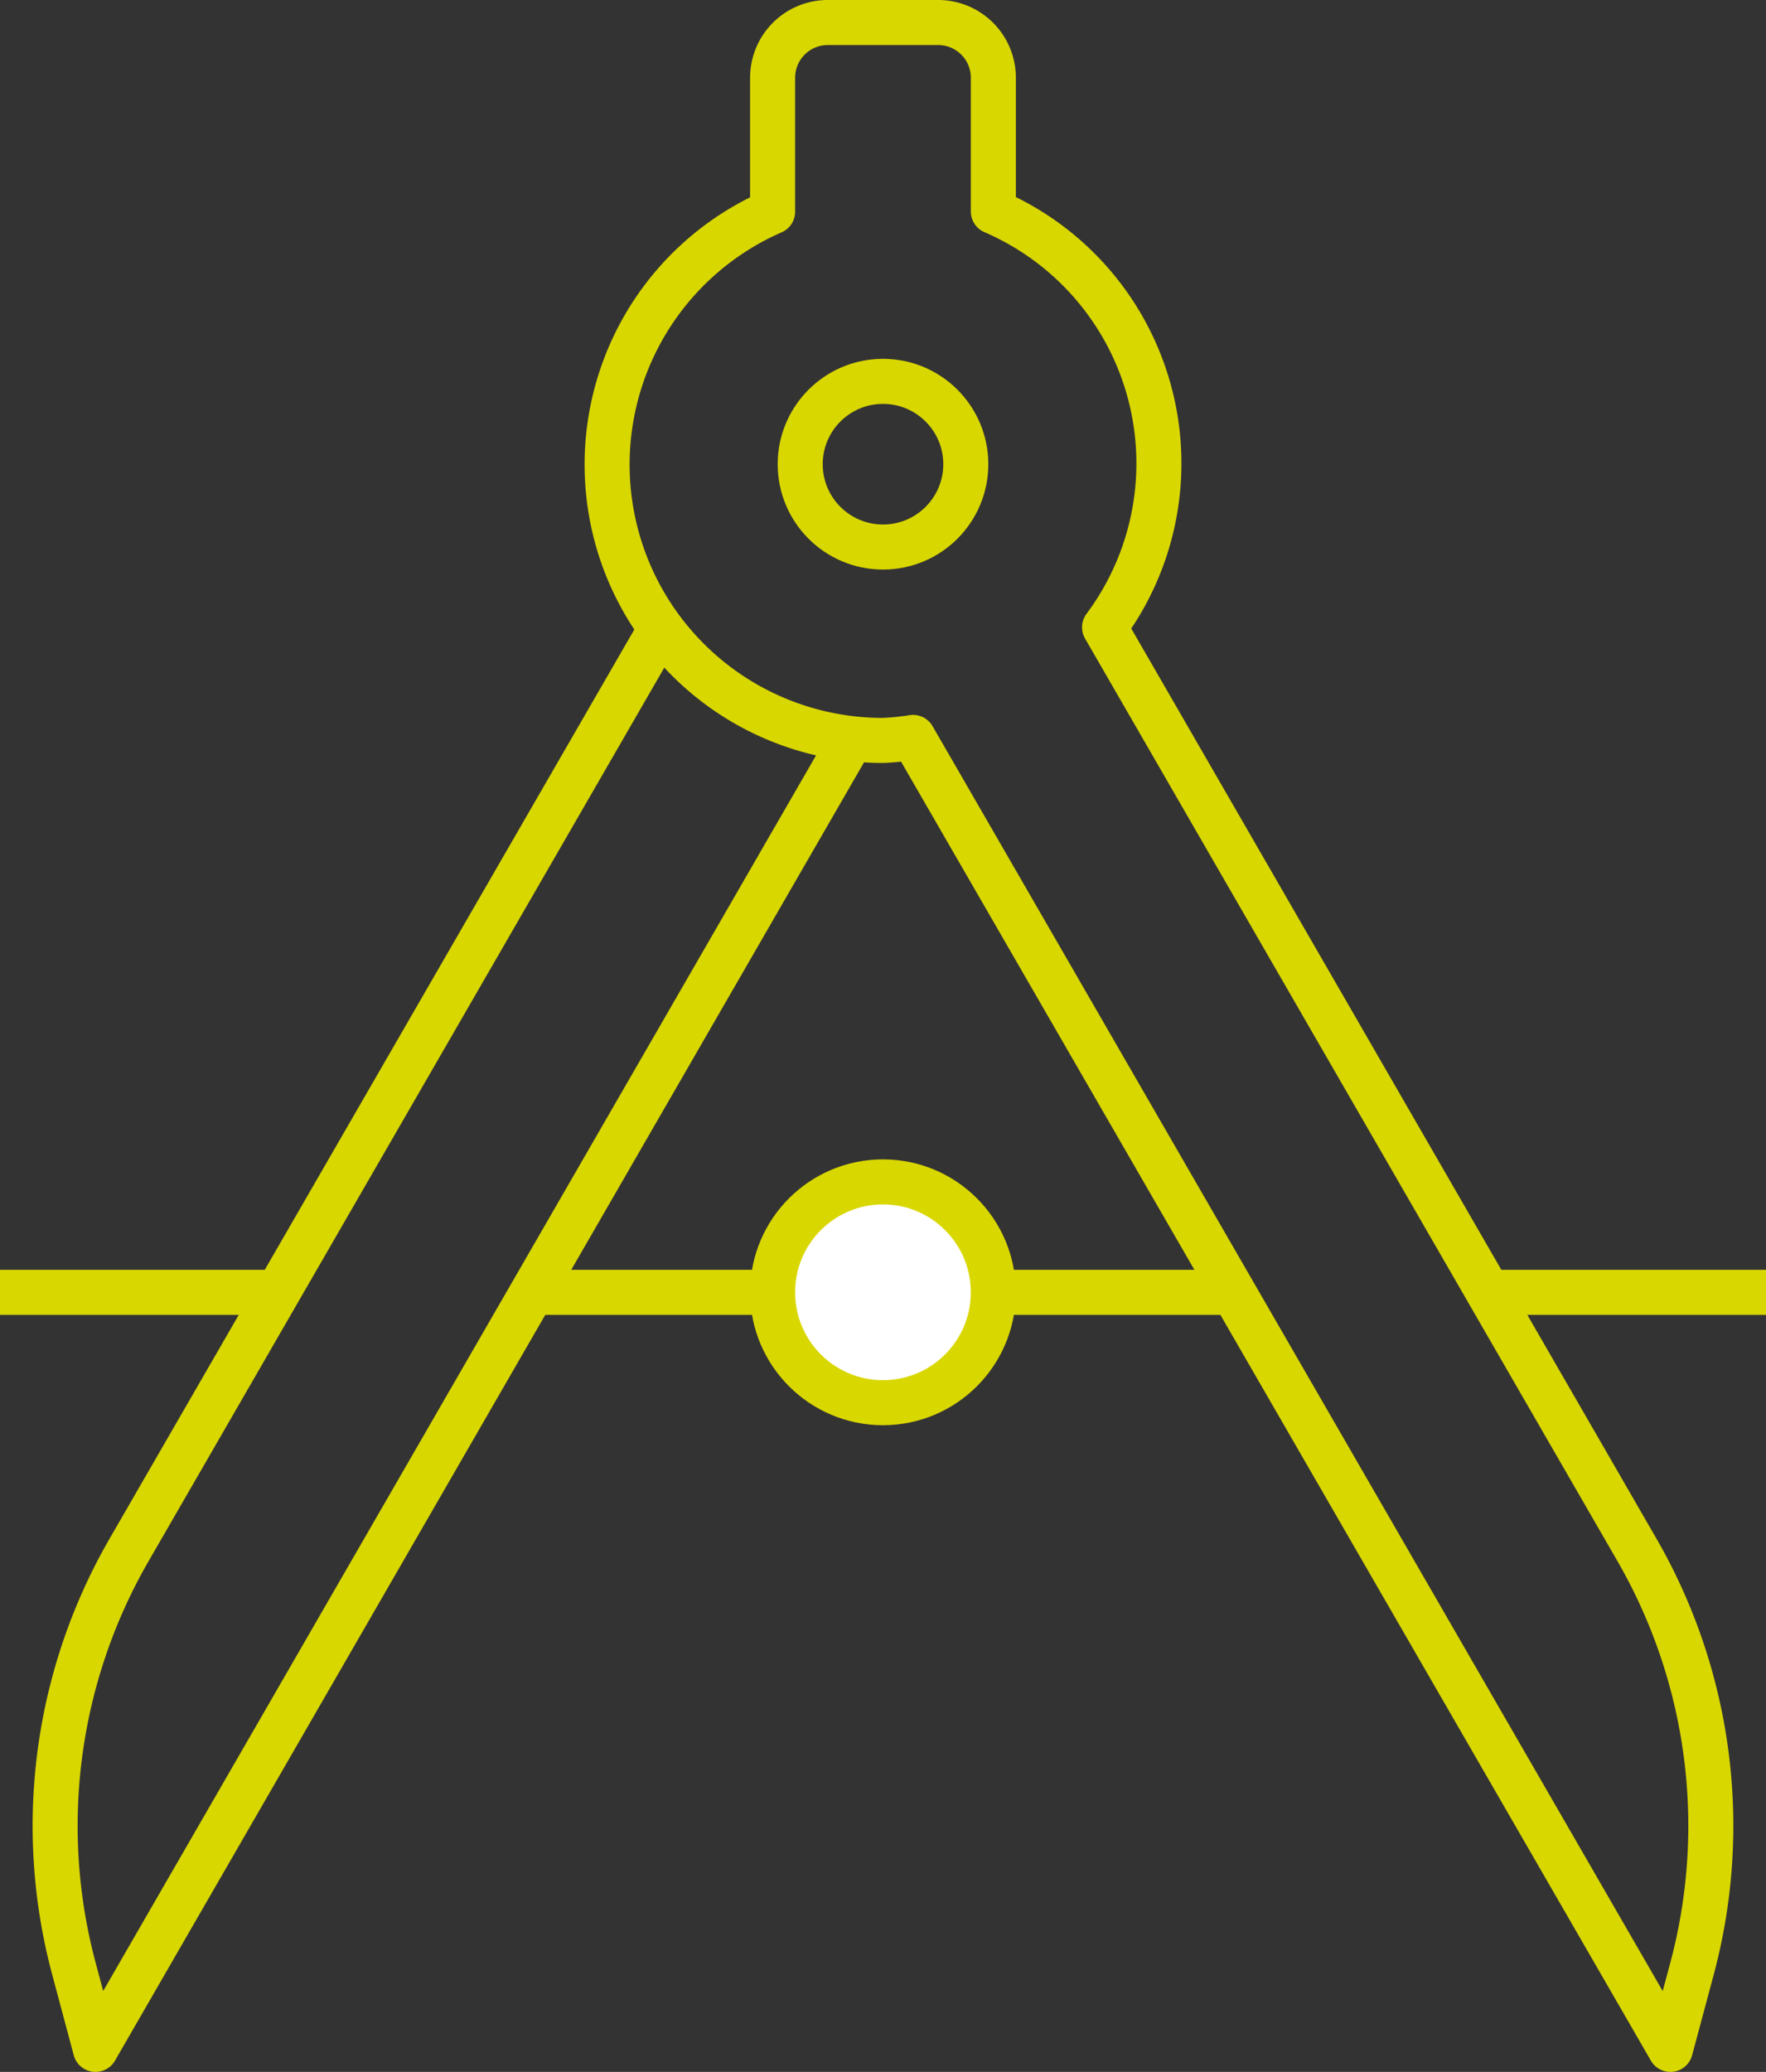 <svg xmlns="http://www.w3.org/2000/svg" viewBox="0 0 39.224 46">
  <rect x="0" y="0" width="39.224" height="46" fill="#333333" stroke="none"/>
  <g id="Calque_2" data-name="Calque 2">
    <g id="Calque_1-2" data-name="Calque 1">
      <g id="Groupe_574" data-name="Groupe 574">
        <path id="Tracé_235" data-name="Tracé 235" d="M24.533,13.927a6.091,6.091,0,0,0-2.47-9.232V1.726A1.226,1.226,0,0,0,20.837.5H18.386A1.226,1.226,0,0,0,17.16,1.726h0V4.7a6.125,6.125,0,0,0,2.452,11.739,5.889,5.889,0,0,0,.668-.067L37.1,45.5l.481-1.793a12.256,12.256,0,0,0-1.225-9.3Z" style="fill: none;stroke: #d9d700;stroke-linejoin: round"/>
        <path id="Tracé_236" data-name="Tracé 236" d="M18.925,16.385,2.121,45.5l-.479-1.791a12.252,12.252,0,0,1,1.226-9.3L14.684,13.945" style="fill: none;stroke: #d9d700;stroke-linejoin: round"/>
        <line id="Ligne_199" data-name="Ligne 199" x1="11.644" y1="28.692" x2="27.578" y2="28.692" style="fill: none;stroke: #d9d700;stroke-linejoin: round"/>
        <circle id="Ellipse_2" data-name="Ellipse 2" cx="19.611" cy="28.691" r="2.451" style="fill: #fff;stroke: #d9d700"/>
        <circle id="Ellipse_3" data-name="Ellipse 3" cx="19.612" cy="10.306" r="1.839" style="fill: none;stroke: #d9d700"/>
        <line id="Ligne_200" data-name="Ligne 200" x1="6.129" y1="28.692" y2="28.692" style="fill: none;stroke: #d9d700;stroke-linejoin: round"/>
        <line id="Ligne_201" data-name="Ligne 201" x1="39.224" y1="28.692" x2="33.095" y2="28.692" style="fill: none;stroke: #d9d700;stroke-linejoin: round"/>
      </g>
    </g>
  </g>
</svg>
